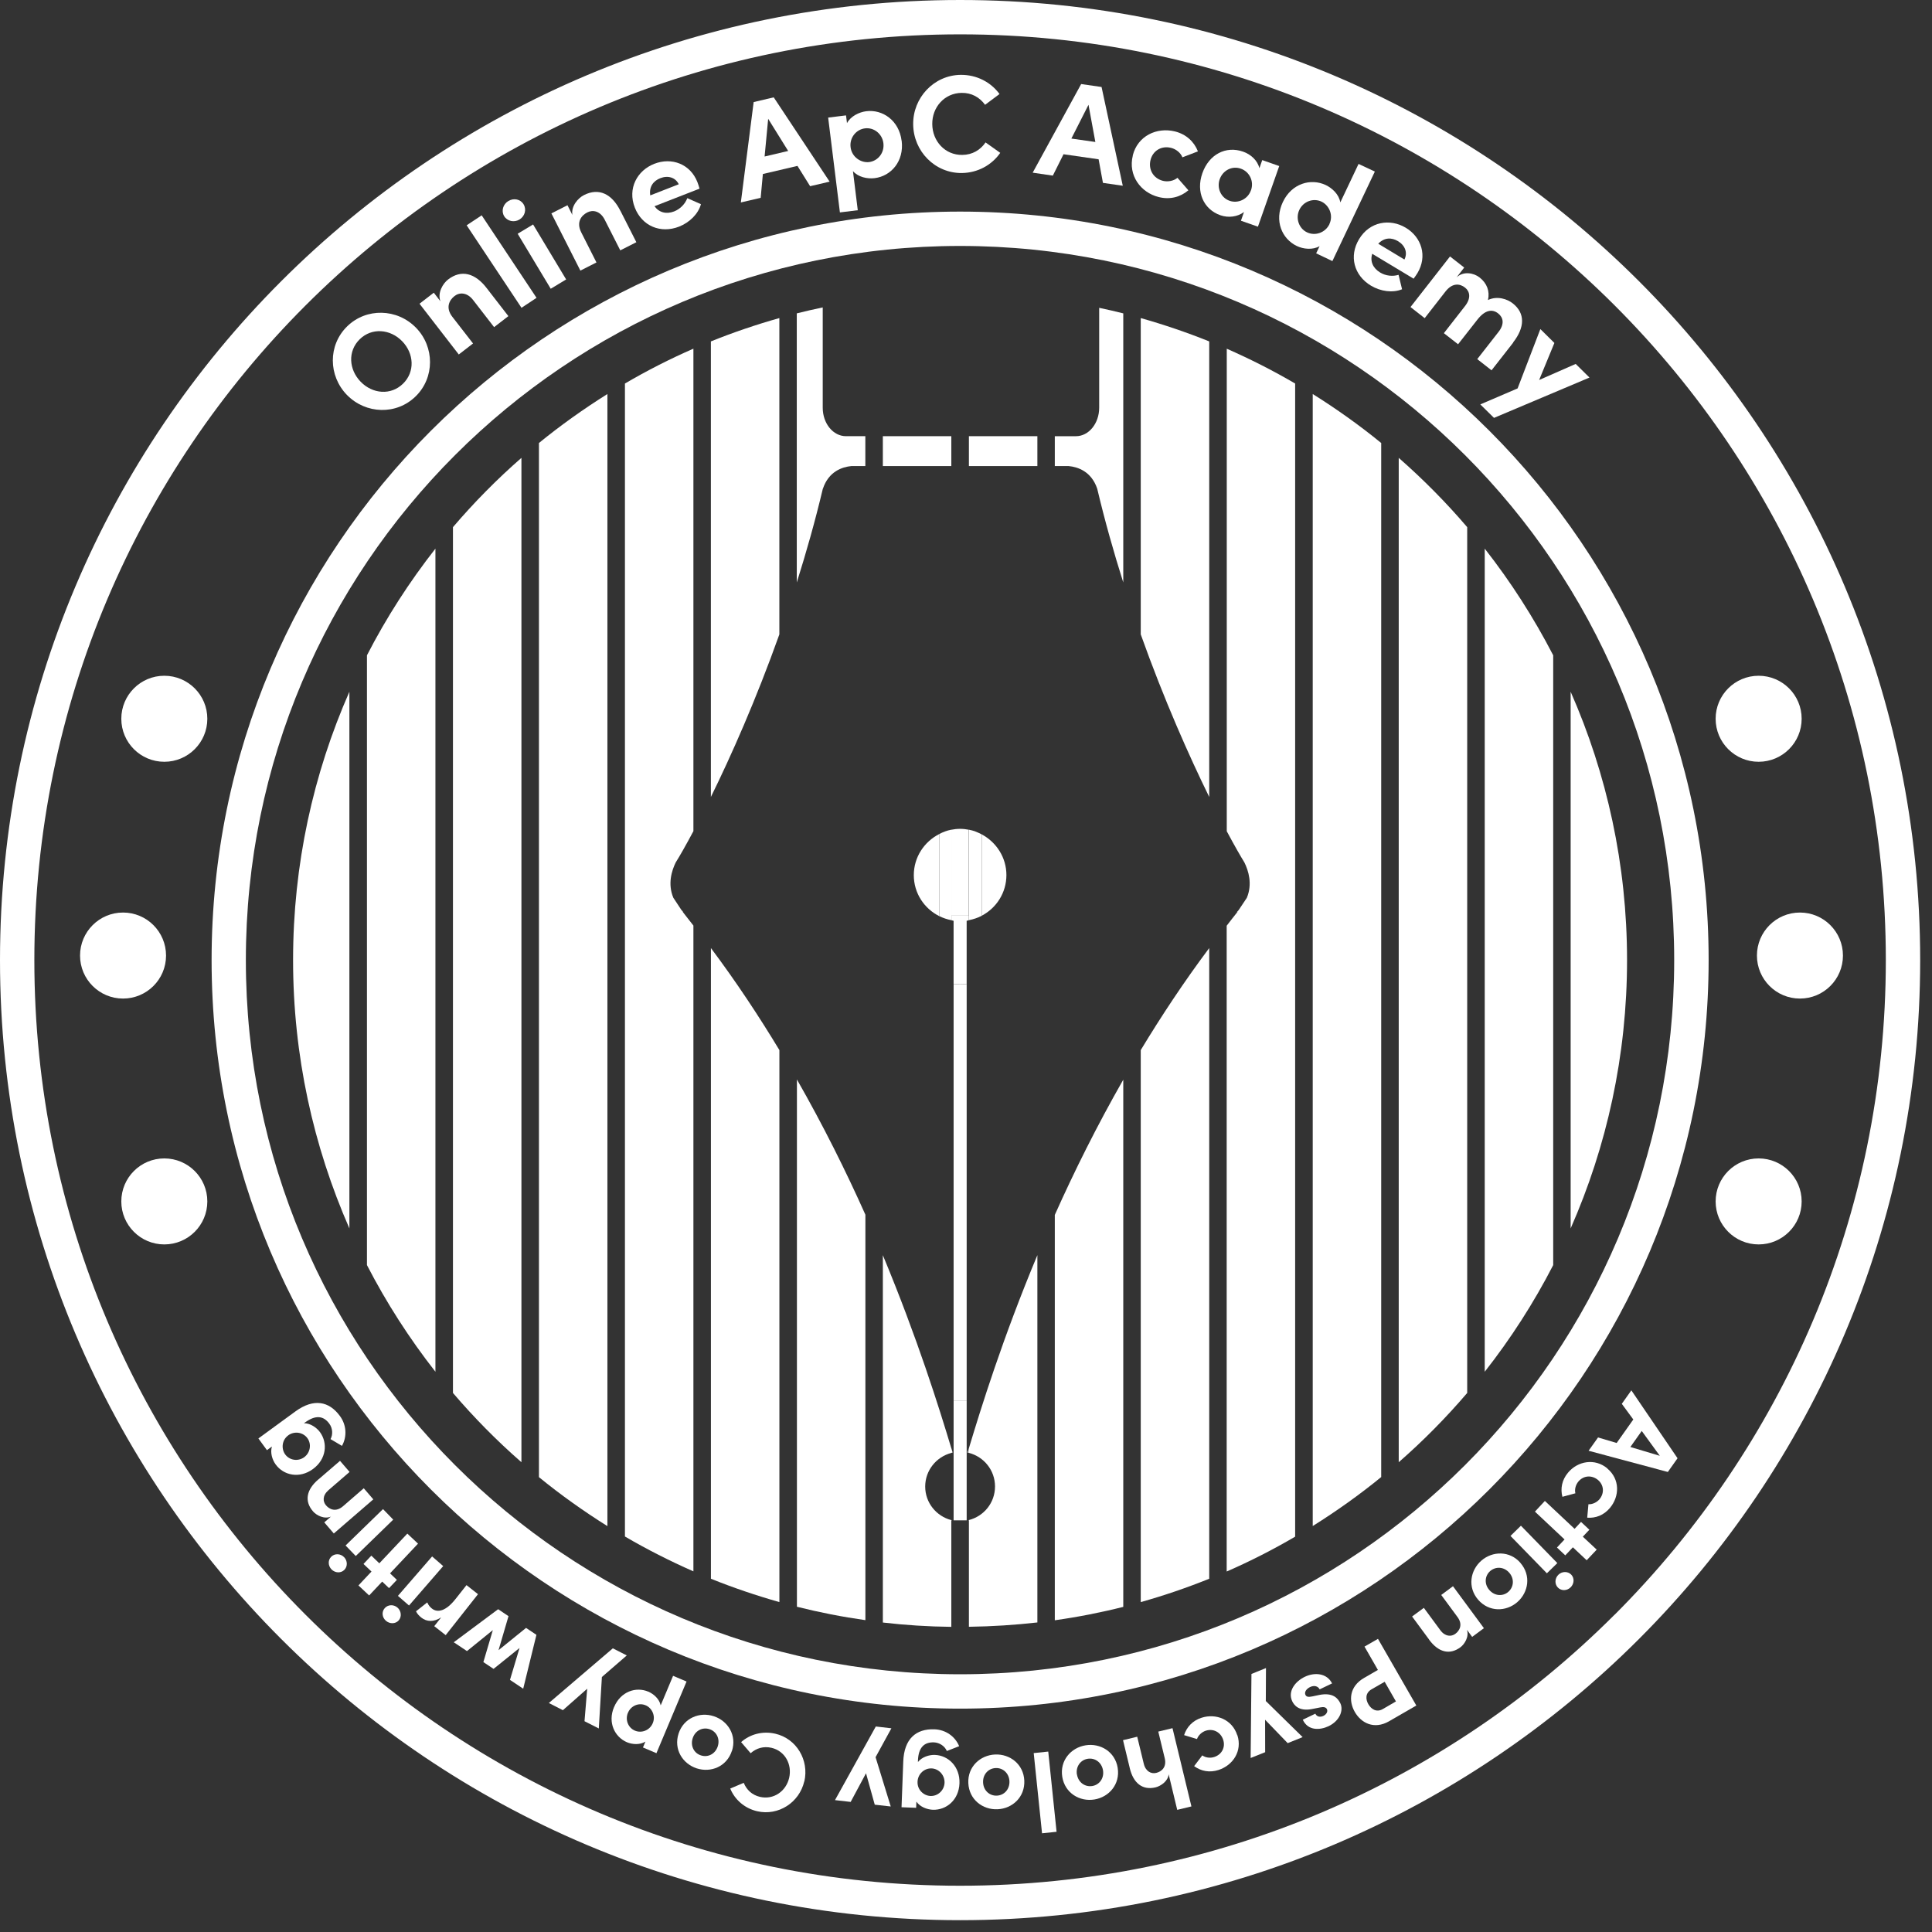 <svg width="109" height="109" viewBox="0 0 109 109" fill="none" xmlns="http://www.w3.org/2000/svg">
<rect x="0" y="0" width="109" height="109" fill="#333333" stroke="none"/>
<path d="M19.581 22.29C18.518 21.203 18.499 19.477 19.586 18.413C20.668 17.354 22.404 17.4 23.467 18.487C24.526 19.569 24.531 21.309 23.449 22.363C22.362 23.427 20.636 23.367 19.577 22.285L19.581 22.29ZM22.689 19.251C22.017 18.56 20.977 18.473 20.295 19.14C19.609 19.813 19.678 20.849 20.35 21.539C21.023 22.23 22.054 22.317 22.74 21.645C23.421 20.977 23.361 19.942 22.689 19.251Z" fill="white"/>
<path d="M27.466 16.265L28.682 17.835L27.876 18.457L26.693 16.928C26.348 16.482 25.919 16.486 25.643 16.703C25.353 16.928 25.118 17.357 25.523 17.877L26.688 19.378L25.883 19.999L23.668 17.136L24.474 16.514L24.847 16.997C24.672 16.519 24.989 15.994 25.275 15.773C26.021 15.193 26.808 15.4 27.466 16.265Z" fill="white"/>
<path d="M27.176 12.148L26.328 12.711L29.422 17.366L30.27 16.803L27.176 12.148Z" fill="white"/>
<path d="M28.442 12.193C28.267 11.898 28.382 11.521 28.681 11.341C28.985 11.157 29.367 11.235 29.542 11.53C29.717 11.825 29.611 12.202 29.307 12.386C29.008 12.566 28.617 12.483 28.442 12.193ZM31.071 16.291L29.206 13.188L30.076 12.663L31.941 15.766L31.071 16.291Z" fill="white"/>
<path d="M35.005 11.897L35.902 13.665L34.995 14.125L34.121 12.403C33.867 11.897 33.444 11.823 33.135 11.984C32.808 12.15 32.495 12.523 32.794 13.112L33.651 14.807L32.744 15.267L31.109 12.04L32.016 11.579L32.293 12.127C32.21 11.621 32.624 11.169 32.942 11.008C33.784 10.58 34.521 10.93 35.005 11.902V11.897Z" fill="white"/>
<path d="M39.463 10.645L36.926 11.635C37.184 11.994 37.594 12.1 38.041 11.925C38.386 11.787 38.658 11.497 38.777 11.179L39.546 11.52C39.394 12.072 38.906 12.551 38.312 12.786C37.272 13.191 36.227 12.758 35.817 11.718C35.389 10.627 35.955 9.614 36.917 9.241C37.884 8.863 38.943 9.241 39.348 10.277C39.385 10.369 39.422 10.489 39.468 10.645H39.463ZM38.294 10.396C38.11 10.01 37.686 9.885 37.258 10.051C36.867 10.203 36.609 10.53 36.687 11.023L38.294 10.396Z" fill="white"/>
<path d="M45.706 10.506L44.992 9.36L43.04 9.816L42.916 11.16L41.797 11.422L42.52 5.759L43.652 5.492L46.806 10.248L45.701 10.506H45.706ZM43.137 8.83L44.467 8.517L43.339 6.703L43.137 8.835V8.83Z" fill="white"/>
<path d="M50.871 7.942C51.014 9.102 50.268 9.94 49.343 10.051C48.933 10.101 48.422 9.995 48.122 9.655L48.394 11.86L47.386 11.984L46.723 6.634L47.731 6.51L47.786 6.947C47.993 6.556 48.468 6.326 48.873 6.275C49.794 6.16 50.724 6.795 50.867 7.942H50.871ZM49.84 8.08C49.775 7.55 49.306 7.178 48.799 7.242C48.306 7.302 47.92 7.767 47.989 8.31C48.058 8.858 48.569 9.199 49.034 9.144C49.541 9.079 49.904 8.614 49.84 8.085V8.08Z" fill="white"/>
<path d="M51.52 7.018C51.501 5.512 52.689 4.241 54.199 4.223C55.106 4.214 55.903 4.637 56.391 5.305L55.576 5.913C55.268 5.489 54.816 5.231 54.25 5.24C53.283 5.254 52.583 6.051 52.597 7.008C52.606 7.961 53.315 8.753 54.287 8.74C54.862 8.735 55.309 8.463 55.604 8.035L56.432 8.624C55.958 9.306 55.175 9.748 54.269 9.762C52.758 9.78 51.538 8.542 51.52 7.022V7.018Z" fill="white"/>
<path d="M62.226 10.318L61.982 8.987L60.002 8.702L59.399 9.908L58.262 9.742L60.997 4.742L62.148 4.908L63.345 10.479L62.226 10.318ZM60.449 7.818L61.798 8.011L61.411 5.912L60.444 7.818H60.449Z" fill="white"/>
<path d="M63.907 8.775C64.183 7.66 65.269 7.163 66.291 7.416C66.931 7.577 67.369 7.996 67.585 8.54L66.71 8.876C66.609 8.618 66.347 8.411 66.07 8.342C65.513 8.204 65.034 8.517 64.91 9.028C64.781 9.548 65.053 10.059 65.61 10.202C65.886 10.271 66.218 10.211 66.43 10.031L67.047 10.736C66.6 11.114 66.015 11.279 65.375 11.118C64.353 10.865 63.635 9.893 63.911 8.779L63.907 8.775Z" fill="white"/>
<path d="M71.214 9.032L72.172 9.368L70.97 12.789L70.012 12.453L70.183 11.96C69.833 12.232 69.312 12.305 68.852 12.144C67.908 11.813 67.462 10.832 67.835 9.773C68.207 8.714 69.156 8.212 70.137 8.557C70.574 8.709 70.947 9.055 71.053 9.487L71.214 9.032ZM70.579 10.735C70.763 10.215 70.482 9.681 70.003 9.515C69.506 9.34 68.986 9.616 68.811 10.118C68.645 10.592 68.866 11.15 69.372 11.329C69.856 11.499 70.404 11.232 70.574 10.74L70.579 10.735Z" fill="white"/>
<path d="M76.645 9.247L77.566 9.68L75.171 14.73L74.255 14.293L74.449 13.888C74.057 14.114 73.528 14.054 73.164 13.879C72.322 13.478 71.879 12.447 72.377 11.397C72.874 10.347 73.951 10.043 74.794 10.439C75.171 10.619 75.544 10.973 75.618 11.42L76.65 9.242L76.645 9.247ZM75.001 12.645C75.241 12.138 74.987 11.586 74.564 11.379C74.103 11.158 73.537 11.355 73.307 11.839C73.081 12.313 73.279 12.893 73.744 13.11C74.191 13.322 74.766 13.142 75.006 12.645H75.001Z" fill="white"/>
<path d="M79.751 15.721L77.417 14.317C77.288 14.741 77.454 15.127 77.868 15.376C78.186 15.569 78.582 15.606 78.904 15.505L79.102 16.32C78.573 16.536 77.896 16.444 77.348 16.117C76.39 15.542 76.096 14.451 76.676 13.493C77.279 12.489 78.425 12.319 79.309 12.848C80.203 13.382 80.543 14.451 79.972 15.404C79.922 15.491 79.848 15.592 79.751 15.726V15.721ZM79.236 14.639C79.429 14.257 79.272 13.847 78.876 13.608C78.517 13.392 78.103 13.387 77.758 13.751L79.231 14.639H79.236Z" fill="white"/>
<path d="M85.375 19.326L84.15 20.892L83.344 20.261L84.546 18.723C84.896 18.276 84.809 17.908 84.528 17.687C84.192 17.416 83.782 17.489 83.363 18.019L82.262 19.423L81.461 18.797L82.654 17.268C83.008 16.817 82.925 16.439 82.658 16.228C82.373 16.002 81.954 15.933 81.553 16.444L80.379 17.95L79.578 17.323L81.807 14.469L82.608 15.095L82.175 15.652C82.566 15.279 83.151 15.399 83.473 15.652C83.892 15.979 84.063 16.435 83.948 16.927C84.482 16.674 85.043 16.877 85.343 17.112C86.056 17.669 86.033 18.47 85.366 19.322L85.375 19.326Z" fill="white"/>
<path d="M88.898 20.532L89.676 21.301L84.289 23.576L83.516 22.816L85.62 21.914L86.904 18.566L87.696 19.349L86.835 21.439L88.898 20.532Z" fill="white"/>
<path d="M90.159 81.098L91.209 81.411L92.148 80.085L91.499 79.201L92.038 78.441L94.644 82.272L94.096 83.046L89.625 81.849L90.159 81.098ZM92.622 80.734L91.982 81.637L93.644 82.134L92.622 80.73V80.734Z" fill="white"/>
<path d="M90.685 82.854C91.399 83.452 91.381 84.419 90.828 85.077C90.483 85.487 90.022 85.662 89.548 85.625L89.617 84.866C89.843 84.879 90.087 84.764 90.239 84.585C90.538 84.226 90.478 83.765 90.151 83.493C89.815 83.217 89.346 83.231 89.046 83.59C88.899 83.77 88.825 84.028 88.88 84.249L88.148 84.447C88.029 83.986 88.116 83.503 88.462 83.088C89.009 82.43 89.976 82.25 90.69 82.849L90.685 82.854Z" fill="white"/>
<path d="M88.31 87.751L87.841 87.309L88.269 86.853L86.598 85.283L87.159 84.68L88.835 86.254L89.199 85.863L89.669 86.305L89.3 86.696L90.083 87.428L89.517 88.027L88.739 87.295L88.31 87.751Z" fill="white"/>
<path d="M85.808 86.078L87.862 88.187L87.272 88.762L85.219 86.654L85.808 86.078ZM88.644 88.836C88.838 89.034 88.815 89.356 88.612 89.554C88.405 89.757 88.087 89.766 87.894 89.568C87.7 89.37 87.714 89.048 87.921 88.845C88.124 88.647 88.451 88.638 88.644 88.836Z" fill="white"/>
<path d="M85.78 88.178C86.392 88.882 86.236 89.835 85.605 90.388C84.974 90.936 84.007 90.959 83.395 90.254C82.787 89.554 82.944 88.601 83.574 88.049C84.205 87.501 85.177 87.478 85.784 88.178H85.78ZM84.026 89.706C84.329 90.052 84.79 90.075 85.098 89.808C85.407 89.536 85.448 89.076 85.149 88.73C84.85 88.389 84.389 88.367 84.076 88.634C83.768 88.901 83.726 89.366 84.026 89.706Z" fill="white"/>
<path d="M80.626 92.499L79.668 91.2L80.331 90.712L81.261 91.974C81.533 92.342 81.883 92.347 82.108 92.177C82.348 92.001 82.546 91.656 82.228 91.228L81.312 89.985L81.975 89.492L83.72 91.859L83.057 92.351L82.762 91.951C82.895 92.347 82.624 92.766 82.394 92.936C81.777 93.392 81.141 93.212 80.621 92.499H80.626Z" fill="white"/>
<path d="M78.369 97.111C77.517 97.599 76.79 97.203 76.436 96.586C76.081 95.969 76.113 95.15 76.965 94.662L77.739 94.215L76.983 92.898L77.743 92.461L79.907 96.223L78.374 97.107L78.369 97.111ZM77.384 95.306C77.016 95.518 77.043 95.877 77.2 96.149C77.356 96.421 77.656 96.628 78.01 96.425L78.756 95.992L78.121 94.883L77.384 95.306Z" fill="white"/>
<path d="M75.153 94.975L74.453 95.311C74.379 95.154 74.167 95.053 73.909 95.182C73.693 95.288 73.578 95.472 73.652 95.624C73.707 95.739 73.822 95.753 74.048 95.707L74.439 95.624C75.208 95.476 75.48 95.817 75.618 96.093C75.816 96.503 75.572 97.093 74.959 97.387C74.476 97.617 73.794 97.659 73.5 97.023L74.209 96.683C74.296 96.867 74.49 96.89 74.665 96.807C74.835 96.724 74.927 96.563 74.863 96.43C74.803 96.305 74.66 96.296 74.49 96.328L73.997 96.425C73.279 96.558 73.007 96.199 72.906 95.983C72.639 95.426 73.067 94.864 73.615 94.602C74.172 94.335 74.863 94.394 75.153 94.975Z" fill="white"/>
<path d="M71.378 98.856L70.559 99.183L70.605 94.441L71.424 94.109L71.415 95.969L73.492 98.005L72.649 98.345L71.374 97.024L71.378 98.856Z" fill="white"/>
<path d="M69.811 97.897C70.097 98.786 69.567 99.592 68.748 99.859C68.237 100.025 67.753 99.923 67.371 99.642L67.831 99.035C68.011 99.168 68.283 99.201 68.504 99.127C68.946 98.984 69.144 98.565 69.01 98.155C68.877 97.741 68.467 97.501 68.025 97.644C67.804 97.718 67.606 97.902 67.532 98.114L66.805 97.893C66.947 97.442 67.284 97.073 67.79 96.912C68.605 96.65 69.517 97.009 69.802 97.893L69.811 97.897Z" fill="white"/>
<path d="M63.737 99.742L63.359 98.177L64.16 97.983L64.529 99.503C64.635 99.95 64.957 100.092 65.233 100.023C65.523 99.954 65.837 99.71 65.712 99.194L65.348 97.693L66.15 97.5L67.218 101.915L66.417 102.109L65.933 100.101C65.901 100.497 65.477 100.769 65.201 100.838C64.455 101.018 63.94 100.603 63.737 99.747V99.742Z" fill="white"/>
<path d="M63.058 99.742C63.205 100.663 62.57 101.391 61.741 101.524C60.912 101.658 60.079 101.165 59.931 100.244C59.784 99.328 60.419 98.6 61.248 98.467C62.077 98.333 62.91 98.826 63.058 99.738V99.742ZM60.76 100.111C60.834 100.566 61.216 100.829 61.621 100.764C62.026 100.7 62.303 100.327 62.229 99.876C62.155 99.429 61.773 99.162 61.368 99.227C60.963 99.291 60.687 99.664 60.756 100.111H60.76Z" fill="white"/>
<path d="M59.14 98.821L58.32 98.906L58.79 103.431L59.61 103.346L59.14 98.821Z" fill="white"/>
<path d="M57.789 100.455C57.831 101.389 57.117 102.039 56.279 102.075C55.441 102.112 54.672 101.528 54.631 100.598C54.589 99.672 55.303 99.023 56.141 98.986C56.979 98.949 57.748 99.534 57.789 100.459V100.455ZM55.464 100.561C55.482 101.021 55.832 101.325 56.242 101.307C56.652 101.288 56.97 100.952 56.951 100.492C56.928 100.04 56.583 99.732 56.173 99.75C55.763 99.769 55.446 100.105 55.464 100.556V100.561Z" fill="white"/>
<path d="M51.687 101.993L50.863 101.961L50.96 99.387C51.006 98.103 51.678 97.527 52.719 97.564C53.35 97.587 53.884 97.96 54.114 98.517L53.419 98.789C53.303 98.513 53.009 98.315 52.691 98.301C52.162 98.282 51.816 98.568 51.789 99.328V99.41C52.01 99.13 52.419 98.996 52.746 99.01C53.502 99.037 54.164 99.668 54.132 100.612C54.096 101.556 53.391 102.127 52.631 102.104C52.295 102.09 51.904 101.938 51.701 101.644L51.687 101.998V101.993ZM51.766 100.525C51.747 100.981 52.116 101.312 52.498 101.326C52.912 101.34 53.271 101.013 53.29 100.58C53.303 100.152 52.972 99.788 52.558 99.77C52.153 99.756 51.784 100.073 51.766 100.525Z" fill="white"/>
<path d="M47.993 101.661L47.109 101.559L49.411 97.406L50.291 97.507L49.398 99.138L50.254 101.918L49.352 101.817L48.859 100.044L47.993 101.661Z" fill="white"/>
<path d="M45.375 100.502C45.099 101.694 43.916 102.463 42.719 102.187C42 102.021 41.453 101.528 41.199 100.907L41.959 100.584C42.12 100.976 42.424 101.27 42.875 101.376C43.644 101.556 44.349 101.059 44.523 100.304C44.698 99.549 44.293 98.789 43.529 98.609C43.073 98.503 42.668 98.632 42.35 98.913L41.812 98.287C42.318 97.84 43.023 97.647 43.741 97.813C44.938 98.089 45.656 99.3 45.38 100.506L45.375 100.502Z" fill="white"/>
<path d="M41.291 98.783C41.001 99.672 40.103 100.026 39.307 99.768C38.51 99.506 37.995 98.691 38.285 97.802C38.575 96.923 39.473 96.564 40.269 96.826C41.066 97.084 41.581 97.904 41.296 98.783H41.291ZM39.081 98.065C38.939 98.502 39.155 98.912 39.546 99.036C39.938 99.165 40.352 98.963 40.495 98.525C40.633 98.092 40.417 97.683 40.03 97.558C39.639 97.429 39.224 97.632 39.081 98.065Z" fill="white"/>
<path d="M34.645 96.31C35.014 95.431 35.879 95.145 36.575 95.44C36.883 95.569 37.201 95.855 37.275 96.214L37.974 94.547L38.734 94.869L37.035 98.912L36.275 98.589L36.413 98.258C36.105 98.451 35.681 98.424 35.373 98.295C34.678 98 34.277 97.18 34.641 96.315L34.645 96.31ZM35.428 96.628C35.258 97.029 35.437 97.48 35.824 97.641C36.197 97.797 36.657 97.627 36.828 97.217C37.003 96.808 36.782 96.356 36.423 96.209C36.041 96.048 35.594 96.232 35.428 96.633V96.628Z" fill="white"/>
<path d="M31.757 96.486L30.965 96.081L34.575 92.996L35.362 93.397L33.958 94.612L33.783 97.517L32.977 97.108L33.129 95.275L31.757 96.486Z" fill="white"/>
<path d="M26.346 93.151L25.6 92.654L28.104 90.789L28.689 91.18L28.127 93.1L29.679 91.843L30.264 92.235L29.518 95.274L28.772 94.776L29.311 92.976L27.846 94.155L27.271 93.773L27.805 91.968L26.346 93.151Z" fill="white"/>
<path d="M23.469 90.908L24.104 90.406C24.182 90.59 24.288 90.687 24.367 90.751C24.698 91.014 25.172 90.88 25.693 90.222L26.319 89.43L26.968 89.941L25.145 92.252L24.5 91.746L24.892 91.248C24.459 91.534 24.063 91.492 23.777 91.267C23.653 91.17 23.529 91.041 23.469 90.903V90.908Z" fill="white"/>
<path d="M22.496 91.418C22.316 91.625 21.994 91.629 21.777 91.445C21.556 91.257 21.52 90.939 21.704 90.732C21.883 90.524 22.206 90.506 22.427 90.699C22.639 90.888 22.675 91.21 22.496 91.418ZM25.005 88.356L23.076 90.58L22.45 90.036L24.379 87.812L25.005 88.356Z" fill="white"/>
<path d="M20.508 88.236L20.95 87.767L21.401 88.199L22.981 86.523L23.584 87.09L22.005 88.766L22.391 89.134L21.949 89.599L21.562 89.231L20.826 90.013L20.223 89.447L20.959 88.664L20.508 88.236Z" fill="white"/>
<path d="M19.422 88.575C19.224 88.769 18.902 88.746 18.704 88.543C18.502 88.336 18.492 88.018 18.69 87.825C18.888 87.632 19.211 87.645 19.413 87.853C19.611 88.055 19.62 88.382 19.422 88.575ZM22.185 85.735L20.072 87.788L19.496 87.194L21.609 85.141L22.185 85.735Z" fill="white"/>
<path d="M17.959 83.472L19.183 82.418L19.722 83.044L18.534 84.071C18.184 84.375 18.207 84.72 18.396 84.932C18.589 85.157 18.948 85.328 19.354 84.978L20.523 83.965L21.062 84.591L18.833 86.516L18.295 85.89L18.672 85.563C18.29 85.728 17.848 85.489 17.659 85.268C17.157 84.688 17.291 84.039 17.959 83.468V83.472Z" fill="white"/>
<path d="M15.066 81.823L14.578 81.155L16.659 79.635C17.695 78.876 18.565 79.051 19.178 79.889C19.551 80.395 19.587 81.049 19.293 81.574L18.648 81.192C18.791 80.929 18.768 80.575 18.579 80.322C18.266 79.893 17.833 79.801 17.216 80.248L17.147 80.294C17.506 80.294 17.861 80.538 18.054 80.8C18.501 81.413 18.418 82.324 17.654 82.882C16.89 83.439 16.001 83.236 15.554 82.624C15.356 82.352 15.236 81.951 15.342 81.611L15.057 81.818L15.066 81.823ZM16.263 80.98C15.895 81.247 15.863 81.74 16.088 82.053C16.332 82.389 16.811 82.467 17.161 82.214C17.506 81.961 17.589 81.473 17.341 81.136C17.101 80.81 16.622 80.718 16.259 80.98H16.263Z" fill="white"/>
<path d="M6.942 56.337C8.282 56.337 9.368 55.251 9.368 53.911C9.368 52.571 8.282 51.484 6.942 51.484C5.602 51.484 4.516 52.571 4.516 53.911C4.516 55.251 5.602 56.337 6.942 56.337Z" fill="white"/>
<path d="M9.27 70.208C10.61 70.208 11.697 69.122 11.697 67.782C11.697 66.442 10.61 65.356 9.27 65.356C7.93 65.356 6.844 66.442 6.844 67.782C6.844 69.122 7.93 70.208 9.27 70.208Z" fill="white"/>
<path d="M9.27 42.978C10.61 42.978 11.697 41.892 11.697 40.551C11.697 39.211 10.61 38.125 9.27 38.125C7.93 38.125 6.844 39.211 6.844 40.551C6.844 41.892 7.93 42.978 9.27 42.978Z" fill="white"/>
<path d="M99.219 42.978C100.559 42.978 101.646 41.892 101.646 40.551C101.646 39.211 100.559 38.125 99.219 38.125C97.879 38.125 96.793 39.211 96.793 40.551C96.793 41.892 97.879 42.978 99.219 42.978Z" fill="white"/>
<path d="M101.549 56.337C102.89 56.337 103.976 55.251 103.976 53.911C103.976 52.571 102.89 51.484 101.549 51.484C100.209 51.484 99.123 52.571 99.123 53.911C99.123 55.251 100.209 56.337 101.549 56.337Z" fill="white"/>
<path d="M54.169 0C24.251 0 0 24.251 0 54.169C0 84.083 24.251 108.333 54.169 108.333C84.083 108.333 108.333 84.083 108.333 54.169C108.333 24.251 84.083 0 54.169 0ZM91.095 91.095C81.642 100.548 68.59 106.39 54.164 106.39C39.739 106.39 26.686 100.548 17.234 91.095C7.781 81.642 1.938 68.594 1.938 54.169C1.938 39.744 7.781 26.691 17.234 17.238C26.691 7.781 39.744 1.938 54.169 1.938C68.594 1.938 81.642 7.781 91.1 17.234C100.552 26.686 106.395 39.739 106.395 54.164C106.395 68.59 100.552 81.638 91.1 91.095H91.095Z" fill="white"/>
<path d="M54.168 11.938C30.843 11.938 11.938 30.847 11.938 54.168C11.938 77.493 30.843 96.398 54.168 96.398C77.493 96.398 96.398 77.493 96.398 54.168C96.398 30.843 77.493 11.938 54.168 11.938ZM82.654 82.659C75.361 89.952 65.291 94.459 54.163 94.459C43.035 94.459 32.965 89.952 25.672 82.659C18.379 75.366 13.871 65.296 13.871 54.168C13.871 43.039 18.379 32.97 25.672 25.677C32.965 18.383 43.035 13.876 54.163 13.876C65.291 13.876 75.361 18.383 82.654 25.677C89.947 32.97 94.455 43.039 94.455 54.168C94.455 65.296 89.947 75.366 82.654 82.659Z" fill="white"/>
<path d="M99.219 70.208C100.559 70.208 101.646 69.122 101.646 67.782C101.646 66.442 100.559 65.356 99.219 65.356C97.879 65.356 96.793 66.442 96.793 67.782C96.793 69.122 97.879 70.208 99.219 70.208Z" fill="white"/>
<path d="M16.535 54.166C16.535 59.553 17.677 64.668 19.712 69.305V39.027C17.672 43.659 16.535 48.779 16.535 54.166Z" fill="white"/>
<path d="M60.702 24.61H59.51V26.295H59.841H59.809H59.998H60.297C60.808 26.346 61.572 26.59 61.904 27.575C62.337 29.403 62.839 31.171 63.373 32.861V17.68C62.922 17.565 62.47 17.464 62.014 17.367V23.003C62.014 23.891 61.425 24.61 60.702 24.61Z" fill="white"/>
<path d="M53.672 85.776V85.762C52.824 85.541 52.198 84.781 52.198 83.869C52.198 82.958 52.824 82.194 53.672 81.972V81.71C52.99 79.445 51.761 75.504 49.809 70.816V91.54C51.079 91.688 52.369 91.77 53.672 91.784V85.776Z" fill="white"/>
<path d="M43.97 35.791V17.945C42.649 18.318 41.36 18.756 40.107 19.262V44.963C41.24 42.666 42.649 39.493 43.97 35.791Z" fill="white"/>
<path d="M68.222 44.963V19.262C66.965 18.756 65.676 18.318 64.359 17.945V35.791C65.681 39.498 67.094 42.666 68.222 44.963Z" fill="white"/>
<path d="M46.426 27.574C46.753 26.589 47.522 26.345 48.033 26.294H48.521H48.489H48.821V24.609H47.73C47.002 24.609 46.417 23.891 46.417 23.002V17.344C45.925 17.445 45.437 17.56 44.953 17.68V32.86C45.487 31.17 45.989 29.402 46.422 27.574H46.426Z" fill="white"/>
<path d="M54.664 81.706V81.969C55.511 82.19 56.137 82.949 56.137 83.865C56.137 84.782 55.511 85.541 54.664 85.758V85.772V91.78C55.972 91.762 57.261 91.679 58.527 91.536V70.812C56.57 75.495 55.346 79.436 54.664 81.706Z" fill="white"/>
<path d="M40.109 53.488V89.07C41.366 89.576 42.656 90.014 43.972 90.387V59.244C42.803 57.31 41.523 55.376 40.109 53.488Z" fill="white"/>
<path d="M38.499 51.427L38.559 51.469L38.444 51.34C38.292 51.11 38.14 50.875 37.988 50.649C37.661 49.871 37.896 49.116 38.126 48.651C38.333 48.324 38.679 47.721 39.121 46.892V19.672C37.79 20.252 36.501 20.91 35.258 21.638V86.687C36.501 87.414 37.79 88.068 39.121 88.653V52.219C38.909 51.957 38.711 51.685 38.499 51.423V51.427Z" fill="white"/>
<path d="M44.961 60.907V90.65C46.227 90.968 47.516 91.221 48.824 91.406V68.532C47.733 66.091 46.453 63.513 44.961 60.902V60.907Z" fill="white"/>
<path d="M20.703 36.971V71.374C21.803 73.506 23.097 75.518 24.566 77.392V30.953C23.097 32.827 21.799 34.839 20.703 36.971Z" fill="white"/>
<path d="M78.914 25.832V82.496C80.295 81.29 81.585 79.983 82.777 78.588V29.741C81.585 28.346 80.295 27.043 78.914 25.832Z" fill="white"/>
<path d="M53.672 24.609H49.809V26.294H53.672V24.609Z" fill="white"/>
<path d="M87.629 71.374V36.971C86.528 34.839 85.234 32.827 83.766 30.953V77.392C85.234 75.522 86.533 73.506 87.629 71.374Z" fill="white"/>
<path d="M58.527 24.609H54.664V26.294H58.527V24.609Z" fill="white"/>
<path d="M91.795 54.166C91.795 48.779 90.653 43.659 88.613 39.027V69.305C90.653 64.673 91.795 59.553 91.795 54.166Z" fill="white"/>
<path d="M74.062 22.23V86.096C75.407 85.253 76.701 84.333 77.925 83.333V24.993C76.701 23.994 75.407 23.073 74.062 22.23Z" fill="white"/>
<path d="M25.555 29.741V78.588C26.747 79.983 28.036 81.29 29.418 82.496V25.832C28.036 27.038 26.747 28.346 25.555 29.741Z" fill="white"/>
<path d="M69.212 19.677V46.897C69.654 47.726 70.004 48.329 70.206 48.656C70.436 49.121 70.671 49.871 70.344 50.654C70.188 50.884 70.036 51.114 69.884 51.344L69.769 51.473L69.829 51.432C69.612 51.694 69.414 51.966 69.207 52.228V88.662C70.538 88.082 71.827 87.423 73.07 86.696V21.638C71.827 20.91 70.538 20.257 69.207 19.672L69.212 19.677Z" fill="white"/>
<path d="M59.51 68.539V91.413C60.822 91.228 62.111 90.975 63.373 90.657V60.914C61.881 63.525 60.601 66.103 59.51 68.543V68.539Z" fill="white"/>
<path d="M64.359 59.244V90.387C65.676 90.018 66.965 89.576 68.222 89.07V53.488C66.809 55.376 65.529 57.31 64.359 59.244Z" fill="white"/>
<path d="M30.406 24.993V83.338C31.631 84.337 32.925 85.258 34.269 86.101V22.23C32.925 23.073 31.631 23.994 30.406 24.993Z" fill="white"/>
<path d="M51.555 49.371C51.555 50.394 52.144 51.264 53 51.692V47.051C52.149 47.479 51.555 48.354 51.555 49.376V49.371Z" fill="white"/>
<path d="M56.78 49.371C56.78 48.377 56.214 47.52 55.395 47.078V51.659C56.219 51.222 56.78 50.366 56.78 49.366V49.371Z" fill="white"/>
<path d="M53.672 51.657V46.809C53.433 46.855 53.207 46.942 53 47.048V51.689C53.212 51.795 53.437 51.869 53.672 51.915V51.657Z" fill="white"/>
<path d="M54.664 51.657V51.915C54.922 51.864 55.17 51.781 55.396 51.661V47.08C55.166 46.956 54.926 46.859 54.664 46.809V51.657Z" fill="white"/>
<path d="M53.672 46.812V51.661H54.657V46.812C54.496 46.78 54.335 46.762 54.164 46.762C53.994 46.762 53.833 46.78 53.672 46.812Z" fill="white"/>
<path d="M54.66 81.97V81.703L54.586 81.947L54.66 81.97Z" fill="white"/>
<path d="M54.621 85.775H54.661V85.762L54.621 85.775Z" fill="white"/>
<path d="M54.538 81.94V79.012H53.801V81.94V82.124V85.775H54.538V82.124V81.94Z" fill="white"/>
<path d="M53.672 85.775H53.717L53.672 85.762V85.775Z" fill="white"/>
<path d="M53.745 81.947L53.672 81.703V81.97L53.745 81.947Z" fill="white"/>
<path d="M54.169 55.534C54.045 55.534 53.925 55.525 53.801 55.516V79.011H54.538V55.516C54.413 55.525 54.293 55.534 54.169 55.534Z" fill="white"/>
<path d="M54.661 51.918V51.66H53.676V51.918L53.8 51.95V55.514C53.924 55.523 54.044 55.532 54.168 55.532C54.293 55.532 54.413 55.523 54.537 55.514V51.95L54.661 51.918Z" fill="white"/>
</svg>
